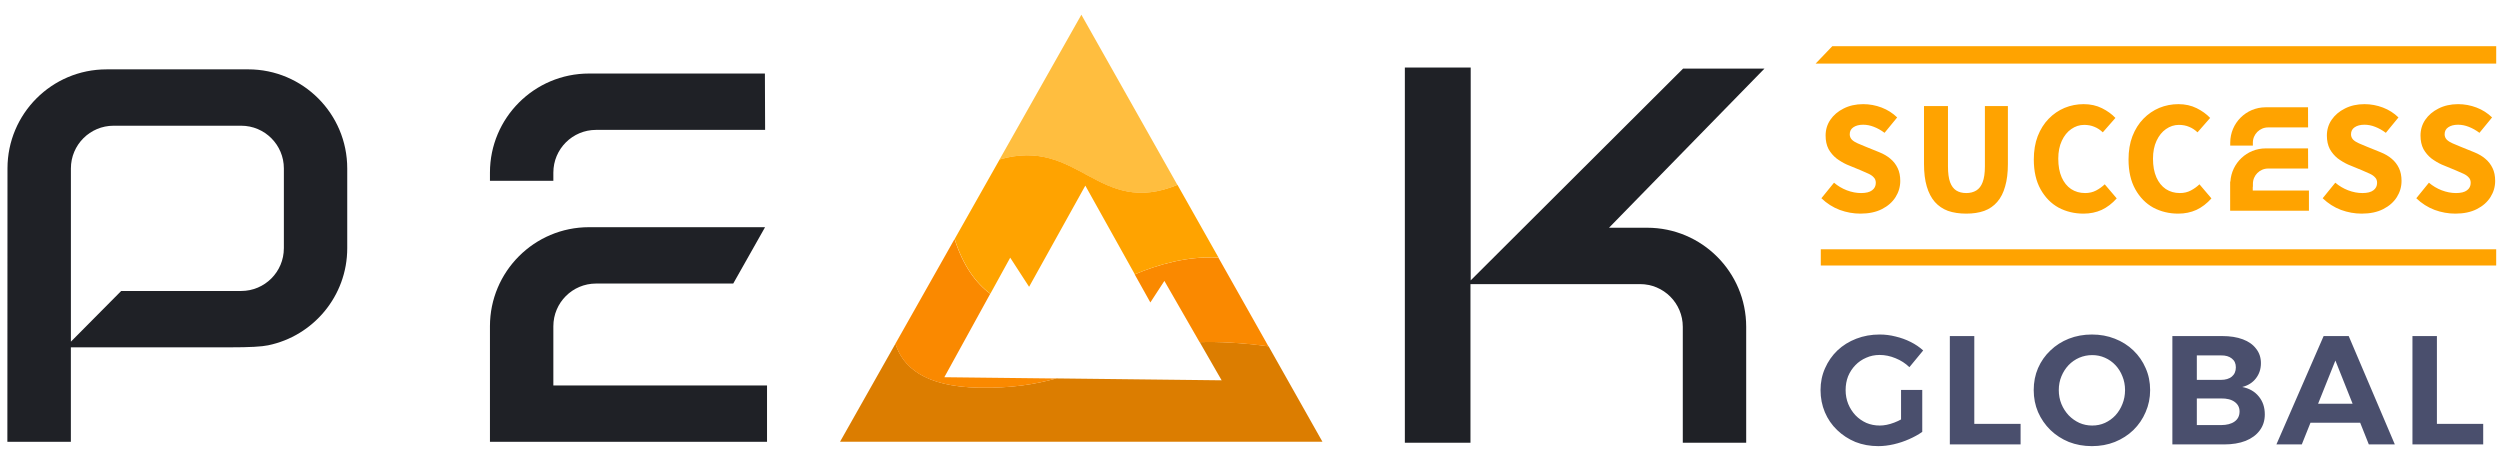 <svg width="153" height="28" viewBox="0 0 153 28" fill="none" xmlns="http://www.w3.org/2000/svg">
<path d="M33.865 19.967C33.865 18.523 35.035 17.353 36.479 17.353H44.874L46.812 13.922V13.904H36.048C32.7 13.904 29.985 16.619 29.985 19.967V27.037H46.942V23.589H33.865V19.967Z" fill="#1F2126"/>
<path d="M33.865 11.066V10.563C33.865 9.119 35.035 7.949 36.479 7.949H46.825L46.812 4.5H36.048C32.7 4.5 29.985 7.215 29.985 10.563V11.066H33.865Z" fill="#1F2126"/>
<path d="M100.805 13.937H98.472L107.983 4.2H103.003L90.007 17.159V4.133H85.977V27.096H89.993V17.387H100.373C101.816 17.387 102.987 18.557 102.987 20.001V27.096H106.867V19.999C106.867 16.651 104.152 13.937 100.804 13.937H100.805Z" fill="#1F2126"/>
<path d="M72.056 11.316L66.18 0.902L61.172 9.762C66.012 8.357 67.205 13.319 72.056 11.317V11.316Z" fill="#FFBE3F"/>
<path d="M77.635 21.193C75.99 20.971 74.615 20.904 73.421 20.938L74.764 23.275L64.65 23.159C63.362 23.517 61.887 23.762 59.929 23.727C56.549 23.666 55.224 22.419 54.804 21.03L51.41 27.035H80.934L77.636 21.191L77.635 21.193Z" fill="#DC7D00"/>
<path d="M70.401 18.511L71.26 17.192L73.416 20.943C74.611 20.909 75.986 20.976 77.63 21.198L74.566 15.767C72.667 15.663 70.871 16.189 69.443 16.793L70.401 18.509V18.511Z" fill="#FA8900"/>
<path d="M57.793 23.085L60.602 17.98C59.717 17.325 58.941 16.267 58.418 14.631L54.799 21.035C55.219 22.424 56.544 23.67 59.924 23.731C61.882 23.767 63.357 23.521 64.645 23.164L57.793 23.086V23.085Z" fill="#FA8900"/>
<path d="M60.61 17.977L61.825 15.769L62.98 17.553L66.422 11.36L69.451 16.789C70.878 16.186 72.674 15.659 74.574 15.764L72.061 11.313C67.211 13.315 66.018 8.354 61.178 9.758L58.425 14.628C58.948 16.264 59.724 17.322 60.609 17.977H60.61Z" fill="#FFA300"/>
<path d="M15.189 4.245H6.52C3.172 4.245 0.458 6.96 0.458 10.308L0.451 27.037H4.337V21.257H14.032C15.328 21.257 16.014 21.215 16.407 21.133C19.168 20.567 21.251 18.12 21.251 15.193V10.307C21.251 6.959 18.536 4.244 15.188 4.244L15.189 4.245ZM17.372 15.194C17.372 16.638 16.202 17.808 14.758 17.808H7.417L4.339 20.91V10.308C4.339 8.864 5.509 7.694 6.953 7.694H14.759C16.203 7.694 17.373 8.864 17.373 10.308V15.194H17.372Z" fill="#1F2126"/>
<path d="M137.869 11.659V11.427H137.878V11.247C137.878 10.732 138.296 10.314 138.812 10.314H141.258L141.253 9.082H138.658C137.509 9.082 136.57 9.982 136.5 11.113H136.485V12.898H141.307V11.659H137.87H137.869Z" fill="#FFA300"/>
<path d="M137.875 8.732C137.875 8.216 138.293 7.798 138.809 7.798H141.255L141.251 6.566H138.656C137.46 6.566 136.49 7.536 136.49 8.732V8.911H137.875V8.732Z" fill="#FFA300"/>
<path d="M113.858 13.074C113.428 13.074 113.005 12.998 112.589 12.846C112.173 12.688 111.799 12.45 111.469 12.133L112.242 11.181C112.473 11.379 112.734 11.534 113.025 11.647C113.322 11.759 113.613 11.815 113.897 11.815C114.201 11.815 114.426 11.759 114.571 11.647C114.723 11.534 114.799 11.383 114.799 11.191C114.799 11.052 114.759 10.943 114.68 10.864C114.608 10.778 114.502 10.702 114.363 10.636C114.224 10.57 114.059 10.497 113.868 10.418L113.025 10.071C112.807 9.972 112.596 9.846 112.391 9.694C112.193 9.536 112.031 9.344 111.905 9.12C111.786 8.888 111.727 8.614 111.727 8.297C111.727 7.94 111.823 7.62 112.014 7.336C112.212 7.045 112.483 6.814 112.827 6.642C113.177 6.464 113.577 6.374 114.026 6.374C114.416 6.374 114.793 6.444 115.156 6.582C115.519 6.721 115.836 6.923 116.107 7.187L115.334 8.129C115.123 7.97 114.905 7.848 114.68 7.762C114.462 7.676 114.244 7.633 114.026 7.633C113.775 7.633 113.574 7.686 113.422 7.792C113.276 7.891 113.204 8.033 113.204 8.218C113.204 8.343 113.246 8.452 113.332 8.545C113.418 8.631 113.537 8.707 113.689 8.773C113.841 8.832 114.006 8.902 114.185 8.981L115.017 9.318C115.281 9.424 115.506 9.556 115.691 9.714C115.883 9.873 116.031 10.065 116.137 10.289C116.243 10.507 116.296 10.768 116.296 11.072C116.296 11.429 116.2 11.759 116.008 12.063C115.817 12.367 115.539 12.611 115.176 12.796C114.812 12.982 114.373 13.074 113.858 13.074ZM120.336 13.074C119.913 13.074 119.54 13.018 119.216 12.905C118.899 12.787 118.631 12.605 118.413 12.36C118.195 12.109 118.03 11.792 117.918 11.409C117.805 11.026 117.749 10.57 117.749 10.041V6.493H119.216V10.19C119.216 10.593 119.259 10.914 119.345 11.151C119.431 11.383 119.556 11.551 119.721 11.657C119.887 11.762 120.091 11.815 120.336 11.815C120.574 11.815 120.779 11.762 120.95 11.657C121.122 11.551 121.251 11.383 121.337 11.151C121.429 10.914 121.476 10.593 121.476 10.19V6.493H122.883V10.041C122.883 10.57 122.827 11.026 122.714 11.409C122.609 11.792 122.447 12.109 122.229 12.36C122.017 12.605 121.753 12.787 121.436 12.905C121.119 13.018 120.752 13.074 120.336 13.074ZM127.512 13.074C126.957 13.074 126.448 12.952 125.985 12.707C125.529 12.456 125.163 12.083 124.885 11.587C124.608 11.092 124.469 10.484 124.469 9.764C124.469 9.229 124.548 8.753 124.707 8.337C124.872 7.914 125.097 7.557 125.381 7.266C125.665 6.976 125.989 6.754 126.352 6.602C126.722 6.45 127.112 6.374 127.522 6.374C127.938 6.374 128.311 6.457 128.641 6.622C128.972 6.787 129.246 6.986 129.464 7.217L128.691 8.099C128.532 7.947 128.361 7.835 128.176 7.762C127.991 7.683 127.783 7.643 127.551 7.643C127.267 7.643 127.003 7.729 126.758 7.901C126.521 8.066 126.329 8.304 126.184 8.614C126.038 8.925 125.966 9.291 125.966 9.714C125.966 10.157 126.035 10.537 126.174 10.854C126.312 11.165 126.504 11.402 126.748 11.568C127 11.733 127.287 11.815 127.611 11.815C127.862 11.815 128.086 11.762 128.285 11.657C128.483 11.551 128.658 11.425 128.81 11.28L129.543 12.142C129.266 12.453 128.959 12.688 128.622 12.846C128.285 12.998 127.915 13.074 127.512 13.074ZM133.309 13.074C132.754 13.074 132.245 12.952 131.782 12.707C131.326 12.456 130.96 12.083 130.682 11.587C130.405 11.092 130.266 10.484 130.266 9.764C130.266 9.229 130.345 8.753 130.504 8.337C130.669 7.914 130.894 7.557 131.178 7.266C131.462 6.976 131.786 6.754 132.149 6.602C132.519 6.45 132.909 6.374 133.319 6.374C133.735 6.374 134.108 6.457 134.438 6.622C134.769 6.787 135.043 6.986 135.261 7.217L134.488 8.099C134.329 7.947 134.158 7.835 133.973 7.762C133.788 7.683 133.579 7.643 133.348 7.643C133.064 7.643 132.8 7.729 132.555 7.901C132.318 8.066 132.126 8.304 131.981 8.614C131.835 8.925 131.763 9.291 131.763 9.714C131.763 10.157 131.832 10.537 131.971 10.854C132.109 11.165 132.301 11.402 132.545 11.568C132.797 11.733 133.084 11.815 133.408 11.815C133.659 11.815 133.883 11.762 134.082 11.657C134.28 11.551 134.455 11.425 134.607 11.28L135.34 12.142C135.063 12.453 134.756 12.688 134.419 12.846C134.082 12.998 133.712 13.074 133.309 13.074ZM144.536 13.074C144.107 13.074 143.684 12.998 143.268 12.846C142.851 12.688 142.478 12.45 142.148 12.133L142.921 11.181C143.152 11.379 143.413 11.534 143.704 11.647C144.001 11.759 144.292 11.815 144.576 11.815C144.88 11.815 145.104 11.759 145.25 11.647C145.402 11.534 145.478 11.383 145.478 11.191C145.478 11.052 145.438 10.943 145.359 10.864C145.286 10.778 145.18 10.702 145.042 10.636C144.903 10.57 144.738 10.497 144.546 10.418L143.704 10.071C143.486 9.972 143.274 9.846 143.069 9.694C142.871 9.536 142.709 9.344 142.584 9.12C142.465 8.888 142.405 8.614 142.405 8.297C142.405 7.94 142.501 7.62 142.693 7.336C142.891 7.045 143.162 6.814 143.506 6.642C143.856 6.464 144.255 6.374 144.705 6.374C145.095 6.374 145.471 6.444 145.835 6.582C146.198 6.721 146.515 6.923 146.786 7.187L146.013 8.129C145.802 7.97 145.583 7.848 145.359 7.762C145.141 7.676 144.923 7.633 144.705 7.633C144.454 7.633 144.252 7.686 144.1 7.792C143.955 7.891 143.882 8.033 143.882 8.218C143.882 8.343 143.925 8.452 144.011 8.545C144.097 8.631 144.216 8.707 144.368 8.773C144.52 8.832 144.685 8.902 144.863 8.981L145.696 9.318C145.96 9.424 146.185 9.556 146.37 9.714C146.561 9.873 146.71 10.065 146.816 10.289C146.921 10.507 146.974 10.768 146.974 11.072C146.974 11.429 146.878 11.759 146.687 12.063C146.495 12.367 146.218 12.611 145.854 12.796C145.491 12.982 145.052 13.074 144.536 13.074ZM150.266 13.074C149.836 13.074 149.413 12.998 148.997 12.846C148.581 12.688 148.207 12.45 147.877 12.133L148.65 11.181C148.881 11.379 149.142 11.534 149.433 11.647C149.73 11.759 150.021 11.815 150.305 11.815C150.609 11.815 150.834 11.759 150.979 11.647C151.131 11.534 151.207 11.383 151.207 11.191C151.207 11.052 151.167 10.943 151.088 10.864C151.015 10.778 150.91 10.702 150.771 10.636C150.632 10.57 150.467 10.497 150.275 10.418L149.433 10.071C149.215 9.972 149.004 9.846 148.799 9.694C148.601 9.536 148.439 9.344 148.313 9.12C148.194 8.888 148.135 8.614 148.135 8.297C148.135 7.94 148.231 7.62 148.422 7.336C148.62 7.045 148.891 6.814 149.235 6.642C149.585 6.464 149.985 6.374 150.434 6.374C150.824 6.374 151.2 6.444 151.564 6.582C151.927 6.721 152.244 6.923 152.515 7.187L151.742 8.129C151.531 7.97 151.313 7.848 151.088 7.762C150.87 7.676 150.652 7.633 150.434 7.633C150.183 7.633 149.981 7.686 149.829 7.792C149.684 7.891 149.611 8.033 149.611 8.218C149.611 8.343 149.654 8.452 149.74 8.545C149.826 8.631 149.945 8.707 150.097 8.773C150.249 8.832 150.414 8.902 150.593 8.981L151.425 9.318C151.689 9.424 151.914 9.556 152.099 9.714C152.291 9.873 152.439 10.065 152.545 10.289C152.651 10.507 152.704 10.768 152.704 11.072C152.704 11.429 152.608 11.759 152.416 12.063C152.225 12.367 151.947 12.611 151.584 12.796C151.22 12.982 150.781 13.074 150.266 13.074Z" fill="#FFA300"/>
<path d="M152.768 3.891H111.117L112.136 2.828H152.768V3.891Z" fill="#FFA300"/>
<path d="M152.767 15.256H111.432V16.249L152.767 16.249V15.256Z" fill="#FFA300"/>
<path d="M116.855 22.471C116.615 22.237 116.331 22.054 116.003 21.922C115.681 21.789 115.358 21.723 115.036 21.723C114.739 21.723 114.465 21.779 114.212 21.893C113.959 22.001 113.738 22.152 113.549 22.348C113.359 22.544 113.211 22.771 113.103 23.03C113.002 23.289 112.952 23.57 112.952 23.873C112.952 24.177 113.005 24.461 113.113 24.726C113.22 24.985 113.369 25.216 113.558 25.418C113.748 25.614 113.969 25.768 114.221 25.882C114.474 25.99 114.749 26.043 115.046 26.043C115.317 26.043 115.611 25.983 115.927 25.863C116.243 25.743 116.53 25.582 116.789 25.38L117.642 26.432C117.408 26.596 117.14 26.744 116.837 26.877C116.54 27.01 116.227 27.114 115.899 27.19C115.57 27.265 115.254 27.303 114.951 27.303C114.446 27.303 113.978 27.218 113.549 27.048C113.125 26.871 112.753 26.628 112.431 26.318C112.108 26.009 111.859 25.645 111.682 25.228C111.505 24.805 111.417 24.354 111.417 23.873C111.417 23.393 111.508 22.948 111.692 22.538C111.875 22.121 112.127 21.757 112.45 21.448C112.778 21.138 113.163 20.898 113.606 20.728C114.048 20.557 114.525 20.472 115.036 20.472C115.365 20.472 115.69 20.513 116.012 20.595C116.334 20.671 116.641 20.781 116.931 20.927C117.222 21.072 117.478 21.246 117.699 21.448L116.855 22.471ZM116.344 23.864H117.642V26.432H116.344V23.864ZM119.33 20.567H120.827V25.939H123.66V27.199H119.33V20.567ZM128.025 20.472C128.531 20.472 128.998 20.557 129.428 20.728C129.864 20.898 130.243 21.138 130.565 21.448C130.887 21.757 131.136 22.117 131.313 22.528C131.496 22.939 131.588 23.387 131.588 23.873C131.588 24.354 131.496 24.802 131.313 25.219C131.136 25.636 130.887 26.002 130.565 26.318C130.243 26.628 129.864 26.871 129.428 27.048C128.998 27.218 128.531 27.303 128.025 27.303C127.52 27.303 127.049 27.218 126.614 27.048C126.184 26.871 125.808 26.628 125.486 26.318C125.164 26.002 124.911 25.636 124.728 25.219C124.551 24.802 124.463 24.354 124.463 23.873C124.463 23.387 124.551 22.939 124.728 22.528C124.911 22.111 125.164 21.751 125.486 21.448C125.808 21.138 126.184 20.898 126.614 20.728C127.049 20.557 127.52 20.472 128.025 20.472ZM128.044 21.732C127.766 21.732 127.501 21.786 127.248 21.893C127.002 22.001 126.784 22.152 126.595 22.348C126.411 22.544 126.266 22.771 126.159 23.03C126.051 23.289 125.998 23.57 125.998 23.873C125.998 24.177 126.051 24.461 126.159 24.726C126.266 24.985 126.415 25.216 126.604 25.418C126.794 25.614 127.012 25.768 127.258 25.882C127.504 25.99 127.766 26.043 128.044 26.043C128.322 26.043 128.581 25.99 128.821 25.882C129.068 25.768 129.282 25.614 129.466 25.418C129.649 25.216 129.791 24.985 129.892 24.726C129.999 24.461 130.053 24.177 130.053 23.873C130.053 23.57 129.999 23.289 129.892 23.03C129.791 22.771 129.649 22.544 129.466 22.348C129.282 22.152 129.068 22.001 128.821 21.893C128.581 21.786 128.322 21.732 128.044 21.732ZM136 20.567C136.487 20.567 136.907 20.633 137.26 20.766C137.614 20.898 137.886 21.091 138.075 21.344C138.271 21.59 138.369 21.884 138.369 22.225C138.369 22.585 138.265 22.898 138.056 23.163C137.854 23.422 137.576 23.596 137.223 23.684C137.652 23.766 137.99 23.959 138.236 24.262C138.483 24.559 138.606 24.925 138.606 25.361C138.606 25.74 138.502 26.069 138.293 26.346C138.091 26.618 137.804 26.83 137.431 26.981C137.058 27.127 136.616 27.199 136.104 27.199H132.949V20.567H136ZM135.924 23.248C136.202 23.248 136.423 23.182 136.588 23.049C136.752 22.91 136.834 22.721 136.834 22.481C136.834 22.247 136.752 22.067 136.588 21.941C136.423 21.808 136.202 21.745 135.924 21.751H134.446V23.248H135.924ZM135.924 26.015C136.278 26.015 136.556 25.942 136.758 25.797C136.96 25.652 137.061 25.446 137.061 25.181C137.061 24.935 136.96 24.739 136.758 24.594C136.556 24.448 136.278 24.379 135.924 24.385H134.446V26.015H135.924ZM142.206 20.567H143.741L146.564 27.199H144.972L142.926 22.064L140.87 27.199H139.316L142.206 20.567ZM140.926 24.707H144.84V25.873H140.926V24.707ZM147.642 20.567H149.139V25.939H151.972V27.199H147.642V20.567Z" fill="#4A4F6D"/>
</svg>
